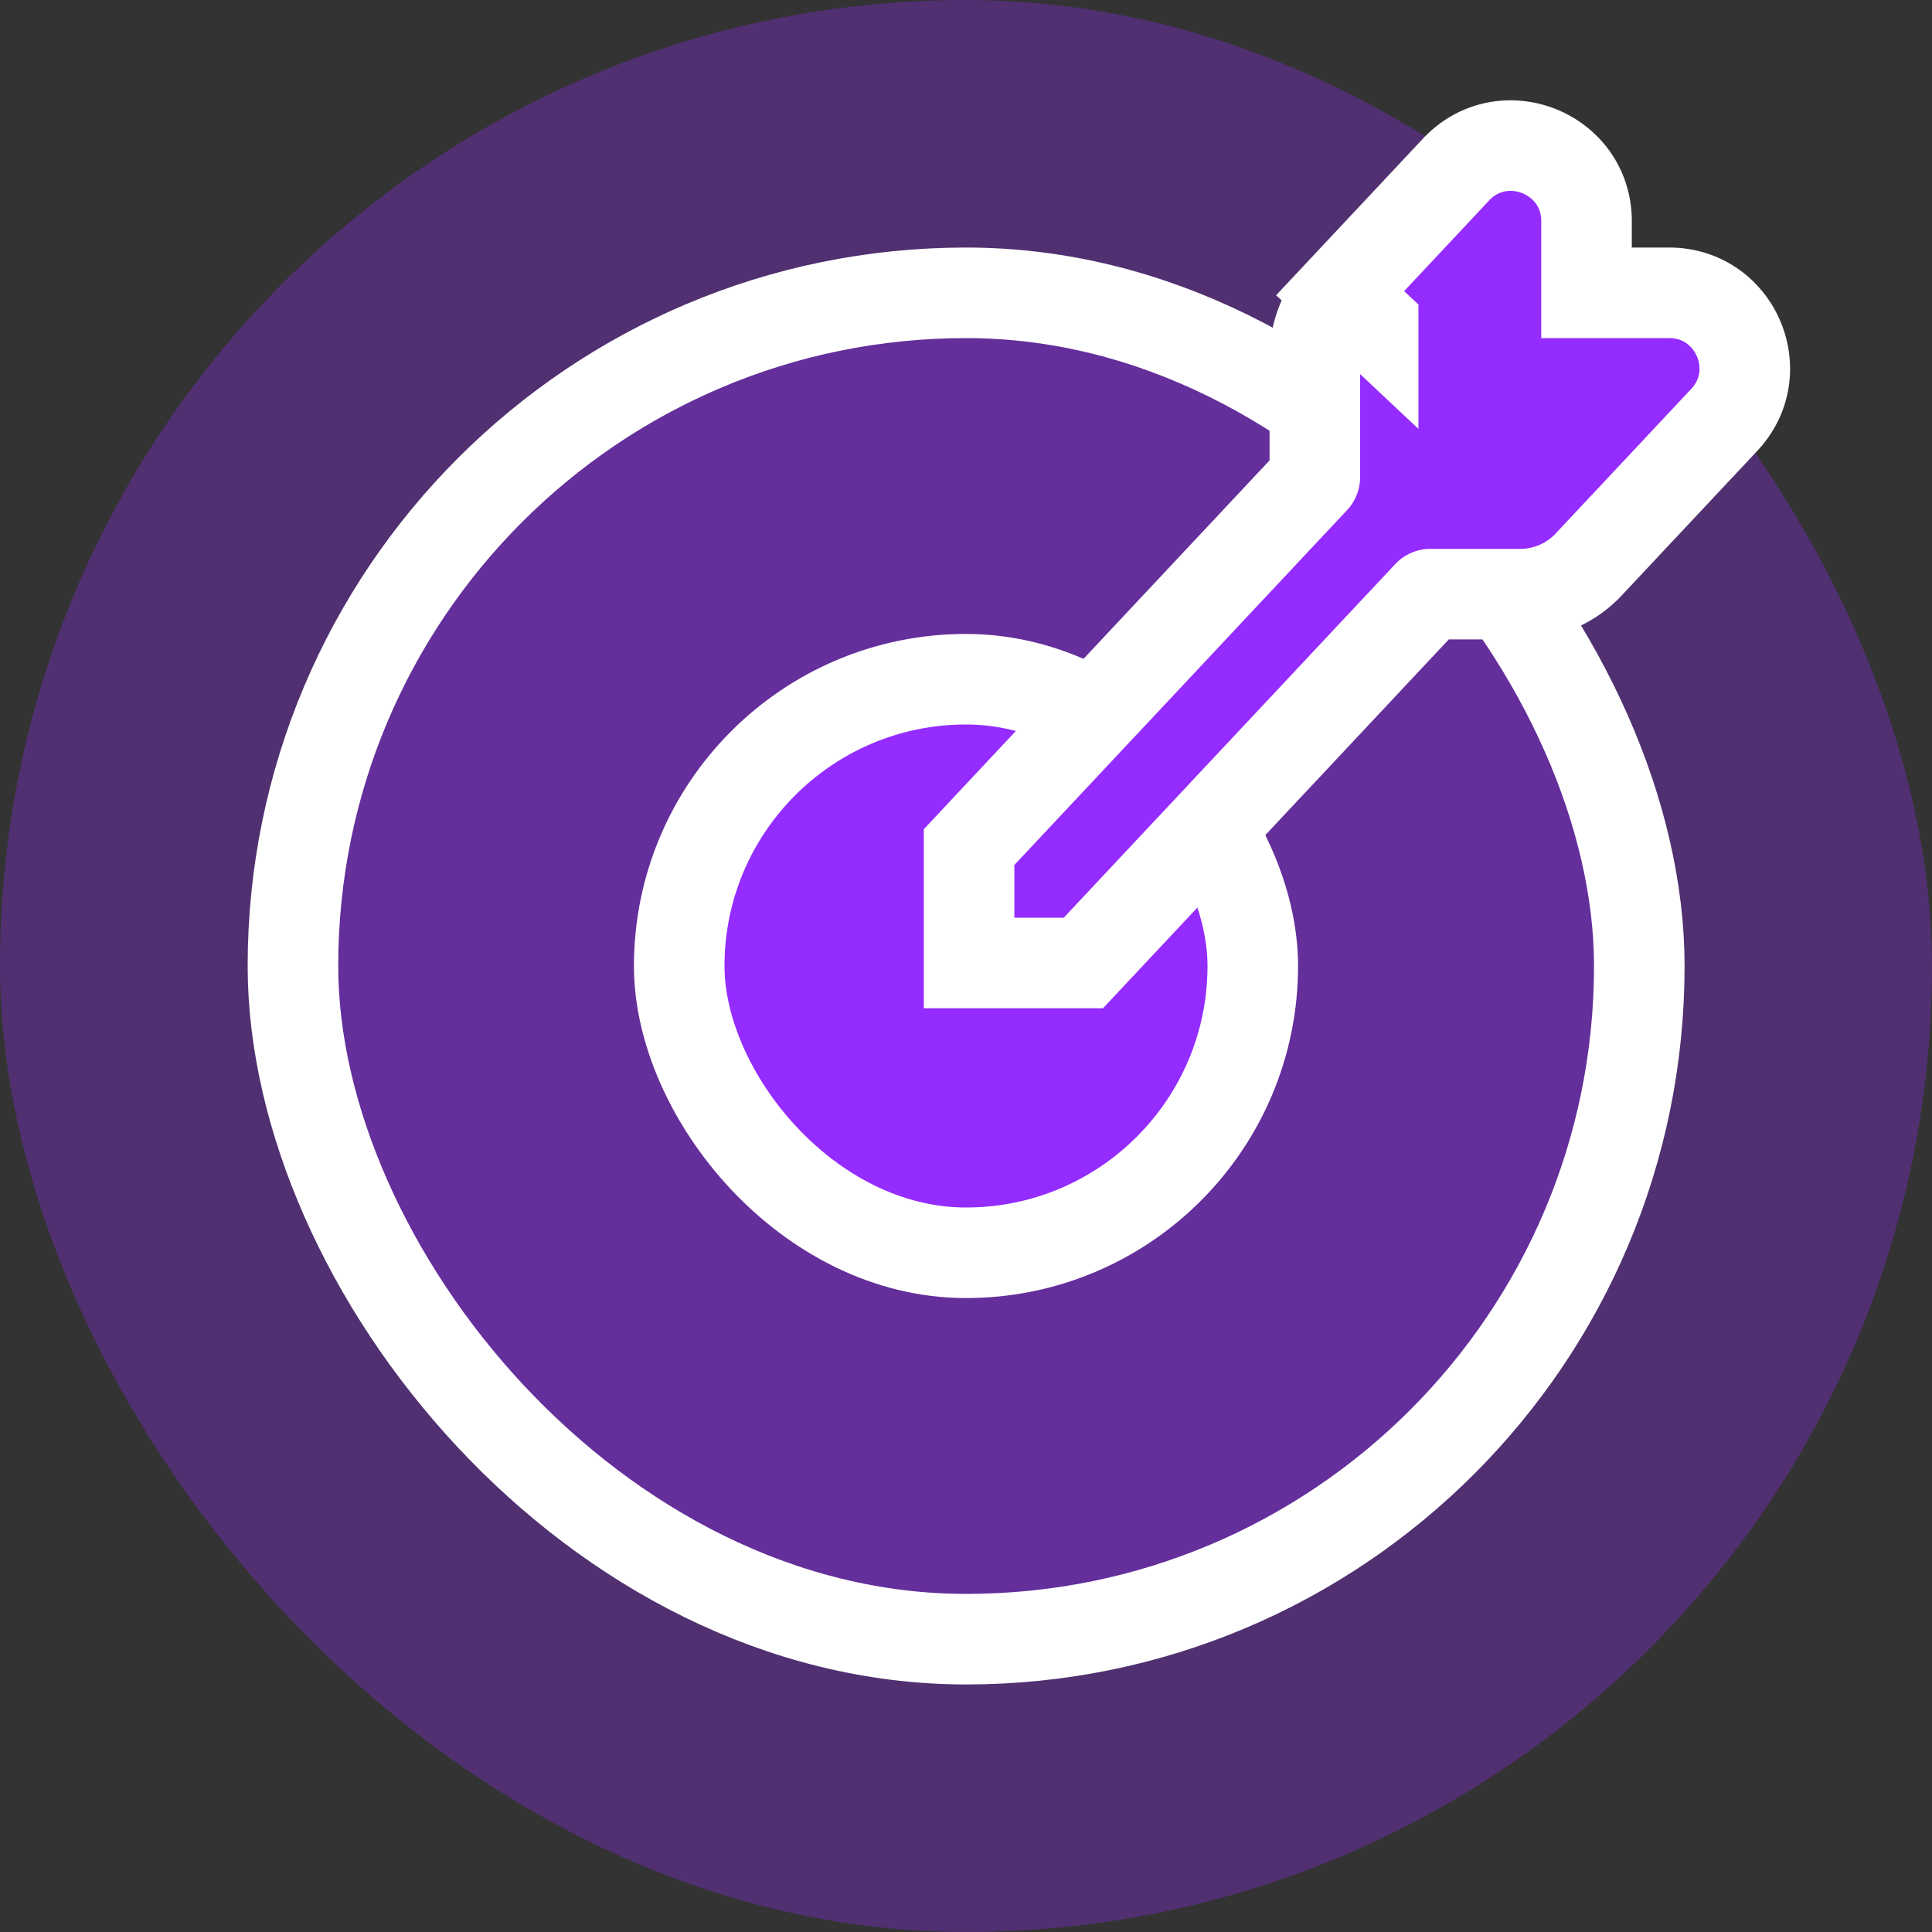 <svg width="32" height="32" fill="none" xmlns="http://www.w3.org/2000/svg"><rect width="100%" height="100%" fill="#333333" stroke="none"/><rect width="32" height="32" rx="16" fill="#942AFF" fill-opacity=".3"/><rect x="4.852" y="4.85" width="22.3" height="22.3" rx="11.15" fill="#942AFF" fill-opacity=".3" stroke="#fff" stroke-width="1.5"/><rect x="11.25" y="11.25" width="9.5" height="9.5" rx="4.75" fill="#942BFF" stroke="#fff" stroke-width="1.5"/><path d="M22.744 5.37l-.547-.514a1.55 1.55 0 00-.419 1.06v1.986a.05.05 0 01-.013.034l-5.511 5.878-.203.217v1.919h1.893l.222-.237 5.49-5.856a.05.05 0 01.037-.016h1.488a1.55 1.55 0 001.131-.49l2.247-2.396c.748-.798.182-2.105-.912-2.105h-1.369V3.664c0-1.133-1.387-1.681-2.162-.855l-1.919 2.047.547.513z" fill="#942BFF" stroke="#fff" stroke-width="1.5"/></svg>